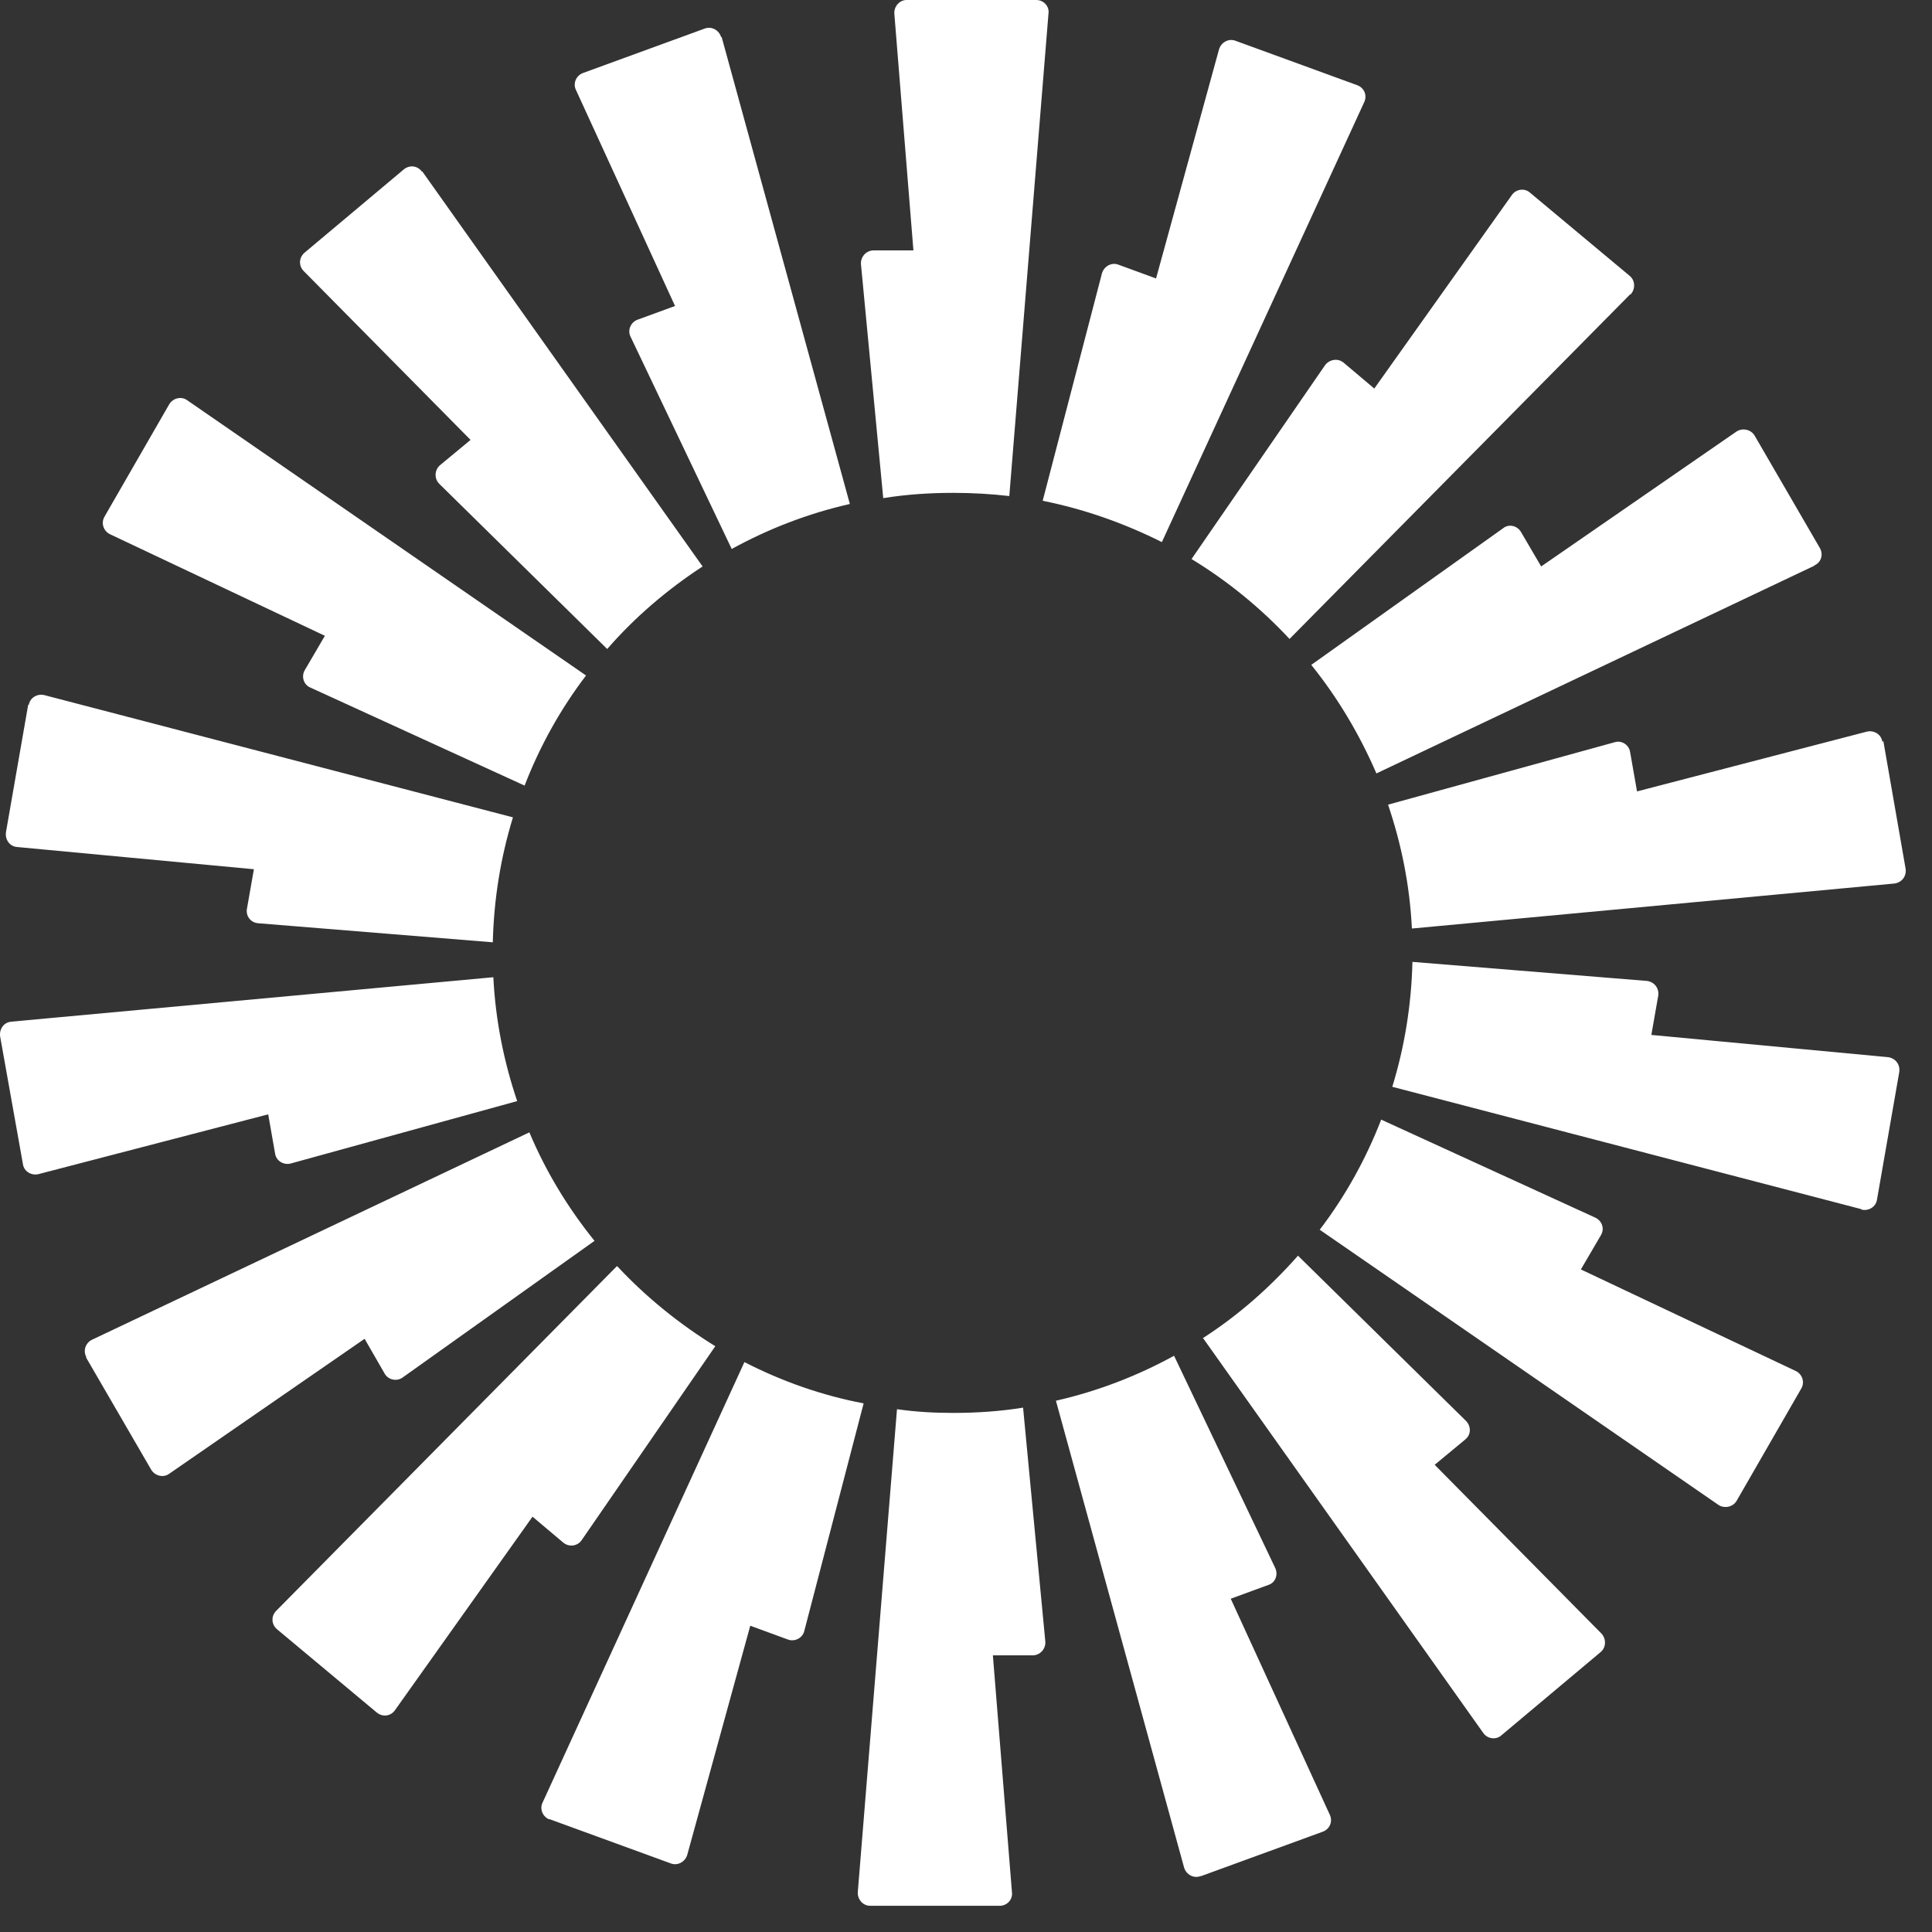 <?xml version="1.0" encoding="UTF-8"?> <svg xmlns="http://www.w3.org/2000/svg" width="68" height="68" viewBox="0 0 68 68" fill="none"><rect x="0" y="0" width="68" height="68" fill="#333333" stroke="none"/><path d="M36.904 0.466L35.524 17.459C34.871 17.384 34.219 17.347 33.548 17.347C32.709 17.347 31.888 17.403 31.087 17.533L30.303 9.298C30.285 9.037 30.49 8.813 30.751 8.813H32.149L31.478 0.484C31.459 0.224 31.665 0 31.907 0H36.475C36.736 0 36.941 0.224 36.904 0.484V0.466ZM25.381 1.304C25.306 1.062 25.046 0.913 24.803 1.006L20.515 2.571C20.272 2.664 20.16 2.944 20.272 3.167L23.759 10.77L22.435 11.254C22.193 11.347 22.081 11.627 22.193 11.85L25.754 19.322C27.041 18.614 28.439 18.073 29.912 17.738L25.4 1.304H25.381ZM14.865 6.037L24.729 19.937C23.479 20.756 22.342 21.725 21.372 22.843L15.462 17.03C15.275 16.844 15.294 16.546 15.481 16.378L16.562 15.483L10.689 9.54C10.502 9.353 10.521 9.055 10.726 8.888L14.213 5.962C14.418 5.795 14.697 5.832 14.847 6.037H14.865ZM6.587 14.086C6.382 13.937 6.083 14.011 5.953 14.235L3.678 18.185C3.548 18.409 3.641 18.688 3.865 18.8L11.435 22.378L10.726 23.589C10.596 23.812 10.689 24.11 10.931 24.203L18.464 27.65C19.005 26.253 19.732 24.949 20.627 23.775L6.587 14.086ZM1.012 24.818C1.049 24.558 1.31 24.408 1.553 24.464L18.054 28.768C17.625 30.166 17.382 31.638 17.345 33.166L9.085 32.495C8.824 32.476 8.638 32.234 8.694 31.973L8.936 30.594L0.602 29.812C0.341 29.793 0.173 29.551 0.21 29.29L0.993 24.8L1.012 24.818ZM0.397 35.961C0.136 35.979 -0.032 36.221 0.005 36.482L0.807 40.973C0.844 41.233 1.105 41.383 1.348 41.327L9.44 39.221L9.682 40.6C9.719 40.861 9.98 41.01 10.223 40.954L18.203 38.755C17.737 37.377 17.438 35.905 17.364 34.395L0.378 35.961H0.397ZM3.044 47.773C2.914 47.55 3.007 47.27 3.231 47.158L18.632 39.855C19.21 41.233 19.993 42.519 20.925 43.674L14.175 48.481C13.97 48.63 13.672 48.575 13.541 48.351L12.833 47.121L5.953 51.873C5.748 52.022 5.45 51.947 5.319 51.724L3.026 47.773H3.044ZM21.708 44.569L9.719 56.698C9.533 56.885 9.551 57.183 9.757 57.35L13.262 60.276C13.467 60.443 13.747 60.406 13.896 60.201L18.743 53.382L19.825 54.295C20.03 54.462 20.328 54.425 20.477 54.202L25.176 47.382C23.908 46.6 22.733 45.649 21.727 44.569H21.708ZM19.34 64.04C19.098 63.946 18.986 63.667 19.098 63.443L26.201 47.941C27.507 48.612 28.924 49.115 30.397 49.394L28.308 57.406C28.252 57.649 27.973 57.798 27.73 57.705L26.407 57.22L24.188 65.288C24.113 65.53 23.852 65.679 23.61 65.586L19.321 64.021L19.34 64.04ZM31.571 49.599L30.192 66.592C30.173 66.853 30.378 67.077 30.62 67.077H35.188C35.449 67.077 35.654 66.853 35.617 66.592L34.946 58.263H36.344C36.605 58.263 36.81 58.04 36.792 57.779L36.009 49.544C35.207 49.674 34.387 49.73 33.548 49.73C32.876 49.73 32.224 49.693 31.571 49.599ZM48.016 3.596C48.128 3.354 48.016 3.093 47.774 3L43.485 1.435C43.243 1.342 42.982 1.491 42.907 1.733L40.689 9.801L39.365 9.316C39.123 9.223 38.861 9.372 38.787 9.614L36.699 17.626C38.19 17.924 39.589 18.427 40.894 19.08L48.016 3.596ZM57.376 10.36L45.387 22.489C44.38 21.409 43.224 20.458 41.938 19.676L46.636 12.856C46.786 12.651 47.084 12.595 47.289 12.763L48.37 13.676L53.218 6.857C53.367 6.652 53.666 6.614 53.852 6.782L57.357 9.707C57.562 9.875 57.562 10.173 57.395 10.36H57.376ZM63.864 19.899C64.107 19.788 64.181 19.508 64.051 19.285L61.758 15.334C61.627 15.111 61.329 15.055 61.124 15.185L54.244 19.937L53.535 18.726C53.405 18.502 53.106 18.427 52.901 18.595L46.152 23.402C47.084 24.558 47.848 25.843 48.445 27.222L63.846 19.918L63.864 19.899ZM66.288 26.085L67.071 30.576C67.109 30.837 66.941 31.06 66.68 31.097L49.694 32.681C49.62 31.153 49.321 29.7 48.855 28.321L56.835 26.123C57.078 26.048 57.339 26.216 57.376 26.477L57.618 27.855L65.71 25.75C65.953 25.694 66.214 25.843 66.251 26.104L66.288 26.085ZM65.524 42.575C65.766 42.631 66.027 42.482 66.064 42.221L66.848 37.731C66.885 37.47 66.717 37.246 66.456 37.209L58.122 36.426L58.364 35.047C58.401 34.787 58.234 34.563 57.973 34.526L49.713 33.855C49.676 35.383 49.433 36.855 49.004 38.252L65.505 42.556L65.524 42.575ZM61.124 52.823C60.993 53.046 60.695 53.102 60.49 52.972L46.45 43.283C47.345 42.109 48.072 40.805 48.613 39.407L56.145 42.855C56.388 42.966 56.481 43.246 56.35 43.469L55.642 44.68L63.212 48.258C63.436 48.37 63.529 48.649 63.398 48.873L61.124 52.823ZM42.348 47.103L52.211 61.002C52.36 61.207 52.659 61.245 52.845 61.077L56.332 58.152C56.537 57.984 56.537 57.686 56.369 57.499L50.496 51.556L51.577 50.661C51.782 50.494 51.782 50.196 51.596 50.009L45.685 44.196C44.697 45.314 43.579 46.301 42.329 47.103H42.348ZM42.255 66.033C42.012 66.126 41.751 65.977 41.677 65.735L37.165 49.301C38.638 48.966 40.036 48.425 41.323 47.718L44.884 55.189C44.996 55.431 44.884 55.711 44.641 55.785L43.318 56.27L46.804 63.872C46.916 64.114 46.804 64.375 46.562 64.468L42.273 66.033H42.255Z" fill="white"></path></svg> 